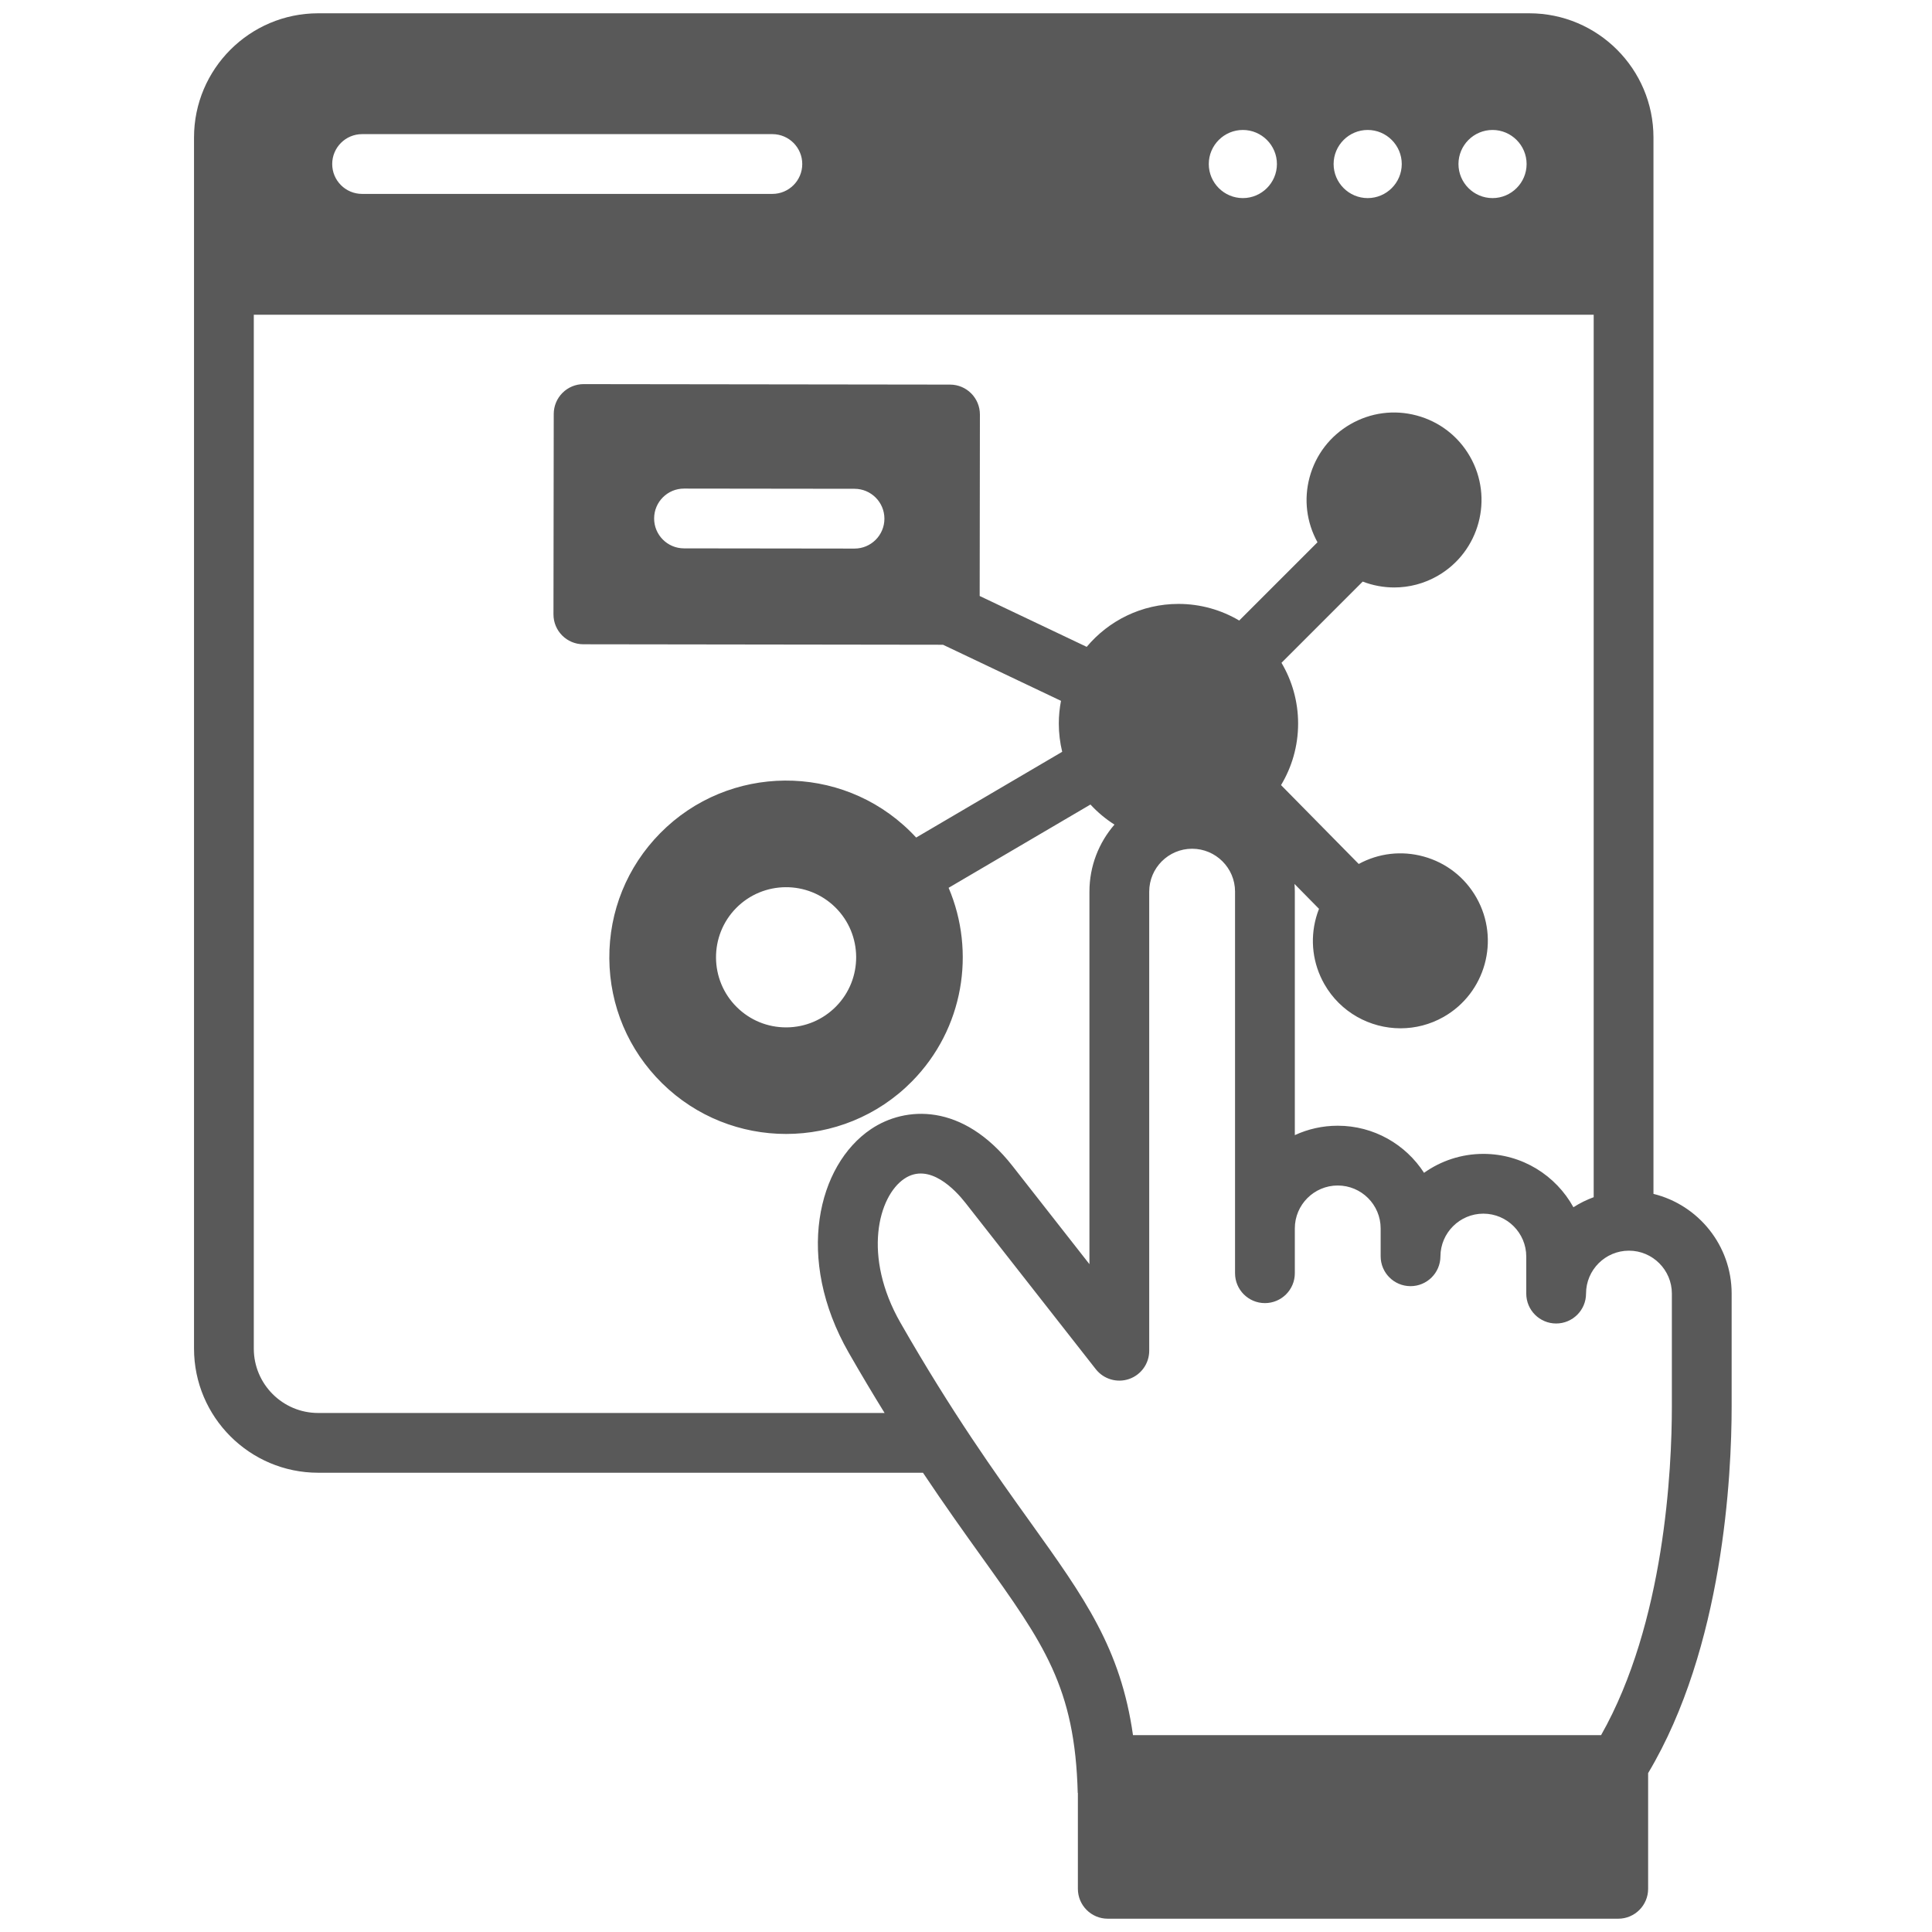 <svg width="101" height="101" viewBox="0 0 101 101" fill="none" xmlns="http://www.w3.org/2000/svg">
<g clip-path="url(#clip0_432_5134)">
<path d="M86.439 62.413V7.186C86.439 3.607 83.527 0.695 79.948 0.695H16.633C13.054 0.695 10.143 3.607 10.143 7.186V70.501C10.143 74.08 13.054 76.991 16.633 76.991H48.251C49.387 78.693 50.413 80.126 51.328 81.404C54.571 85.93 56.198 88.202 56.341 93.73L56.349 93.73V98.742C56.349 99.605 57.048 100.305 57.911 100.305H84.598C85.46 100.305 86.16 99.605 86.16 98.742V92.693C90.092 86.119 90.526 77.127 90.526 73.512L90.526 67.626C90.526 65.107 88.782 62.989 86.439 62.413ZM79.807 8.575C79.807 9.556 79.006 10.356 78.026 10.356C77.044 10.356 76.245 9.556 76.245 8.575C76.245 7.594 77.044 6.794 78.026 6.794C79.006 6.794 79.807 7.594 79.807 8.575ZM73.28 8.575C73.28 9.556 72.48 10.356 71.499 10.356C70.519 10.356 69.718 9.556 69.718 8.575C69.718 7.594 70.519 6.794 71.499 6.794C72.48 6.794 73.28 7.594 73.28 8.575ZM66.754 8.575C66.754 9.556 65.954 10.356 64.973 10.356C63.992 10.356 63.192 9.556 63.192 8.575C63.192 7.594 63.992 6.794 64.973 6.794C65.954 6.794 66.754 7.594 66.754 8.575ZM18.93 7.012H40.377C41.24 7.012 41.94 7.712 41.94 8.575C41.94 9.438 41.24 10.137 40.377 10.137H18.93C18.067 10.137 17.367 9.438 17.367 8.575C17.367 7.712 18.067 7.012 18.93 7.012ZM16.633 73.867C14.777 73.867 13.268 72.357 13.268 70.501V16.454H83.314V62.586C82.939 62.723 82.584 62.899 82.254 63.112C81.34 61.451 79.572 60.322 77.546 60.322C76.393 60.322 75.322 60.689 74.445 61.312C73.489 59.832 71.824 58.85 69.934 58.85C69.133 58.85 68.373 59.026 67.69 59.342V56.905V46.6C67.69 46.469 67.683 46.34 67.673 46.211L68.954 47.511C68.896 47.66 68.844 47.812 68.801 47.969C68.476 49.146 68.629 50.38 69.231 51.442C70.073 52.924 71.623 53.757 73.216 53.757C73.981 53.757 74.755 53.566 75.466 53.163C77.659 51.918 78.43 49.122 77.186 46.929C76.583 45.866 75.603 45.102 74.426 44.777C73.277 44.46 72.075 44.599 71.031 45.166L66.969 41.043C67.536 40.102 67.862 39.002 67.862 37.826C67.862 36.667 67.544 35.582 66.993 34.65L71.239 30.404C71.763 30.605 72.322 30.711 72.886 30.711C73.662 30.711 74.447 30.514 75.165 30.099C77.349 28.839 78.099 26.036 76.839 23.853C76.228 22.795 75.242 22.038 74.062 21.722C72.882 21.405 71.65 21.568 70.592 22.179C69.534 22.79 68.778 23.776 68.461 24.956C68.153 26.107 68.301 27.307 68.875 28.348L64.783 32.44C63.851 31.889 62.765 31.571 61.607 31.571C59.682 31.571 57.959 32.445 56.81 33.816L51.215 31.157L51.227 21.671C51.228 20.807 50.53 20.107 49.667 20.106L30.512 20.081C30.511 20.081 30.511 20.081 30.51 20.081C30.096 20.081 29.7 20.245 29.407 20.537C29.113 20.83 28.948 21.227 28.948 21.641L28.934 32.117C28.933 32.98 29.631 33.68 30.494 33.681L49.298 33.706L55.466 36.638C55.392 37.023 55.352 37.42 55.352 37.826C55.352 38.335 55.414 38.828 55.529 39.302L47.894 43.785C47.793 43.675 47.689 43.567 47.581 43.461C43.952 39.884 38.089 39.928 34.513 43.557C32.78 45.315 31.836 47.643 31.854 50.111C31.872 52.58 32.851 54.894 34.609 56.626C36.406 58.397 38.751 59.28 41.094 59.28C43.484 59.28 45.872 58.362 47.678 56.53C50.384 53.783 51.016 49.758 49.591 46.412L57.006 42.059C57.376 42.461 57.798 42.813 58.261 43.108C57.447 44.049 56.953 45.274 56.953 46.614V66.087L52.934 60.958C50.316 57.618 47.311 57.831 45.533 59.028C42.745 60.904 41.547 65.788 44.368 70.714C45.019 71.85 45.644 72.895 46.244 73.866H16.633V73.867ZM46.235 27.118C46.233 27.98 45.534 28.678 44.672 28.678C44.671 28.678 44.671 28.678 44.67 28.678L35.756 28.667C34.893 28.665 34.194 27.965 34.196 27.102C34.197 26.24 34.896 25.542 35.758 25.542H35.76L44.674 25.553C45.537 25.555 46.236 26.255 46.235 27.118ZM43.706 52.616C43.018 53.313 42.101 53.701 41.122 53.709C41.112 53.709 41.103 53.709 41.094 53.709C40.125 53.709 39.213 53.335 38.522 52.654C37.083 51.236 37.066 48.911 38.484 47.471C39.903 46.032 42.227 46.015 43.667 47.433C45.106 48.852 45.124 51.177 43.706 52.616ZM87.401 73.512C87.401 76.794 87.028 84.838 83.7 90.71H59.23C58.585 86.171 56.695 83.53 53.869 79.584C52.048 77.042 49.782 73.879 47.079 69.16C45.081 65.672 45.91 62.54 47.277 61.62C48.58 60.743 49.947 62.213 50.474 62.886L57.285 71.577C57.697 72.102 58.396 72.307 59.025 72.091C59.655 71.873 60.078 71.28 60.078 70.614V46.614C60.078 45.376 61.084 44.37 62.321 44.37C63.555 44.37 64.562 45.374 64.565 46.604V56.904V64.219V66.561C64.565 67.424 65.264 68.123 66.127 68.123C66.99 68.123 67.69 67.424 67.69 66.561V64.219C67.69 62.981 68.696 61.975 69.933 61.975C71.171 61.975 72.177 62.981 72.177 64.219V65.675C72.177 66.537 72.874 67.235 73.736 67.237H73.739C74.599 67.237 75.298 66.542 75.302 65.681C75.307 64.449 76.314 63.447 77.545 63.447C78.782 63.447 79.789 64.454 79.789 65.691V67.626C79.789 68.489 80.488 69.189 81.351 69.189C82.214 69.189 82.914 68.489 82.914 67.626C82.914 66.389 83.92 65.382 85.157 65.382C86.394 65.382 87.401 66.389 87.401 67.626L87.401 73.512Z" fill="#595959"/>
</g>
<defs>
<clipPath id="clip0_432_5134">
<rect width="100" height="100" fill="white" transform="translate(0.334 0.5)"/>
</clipPath>
</defs>
</svg>
